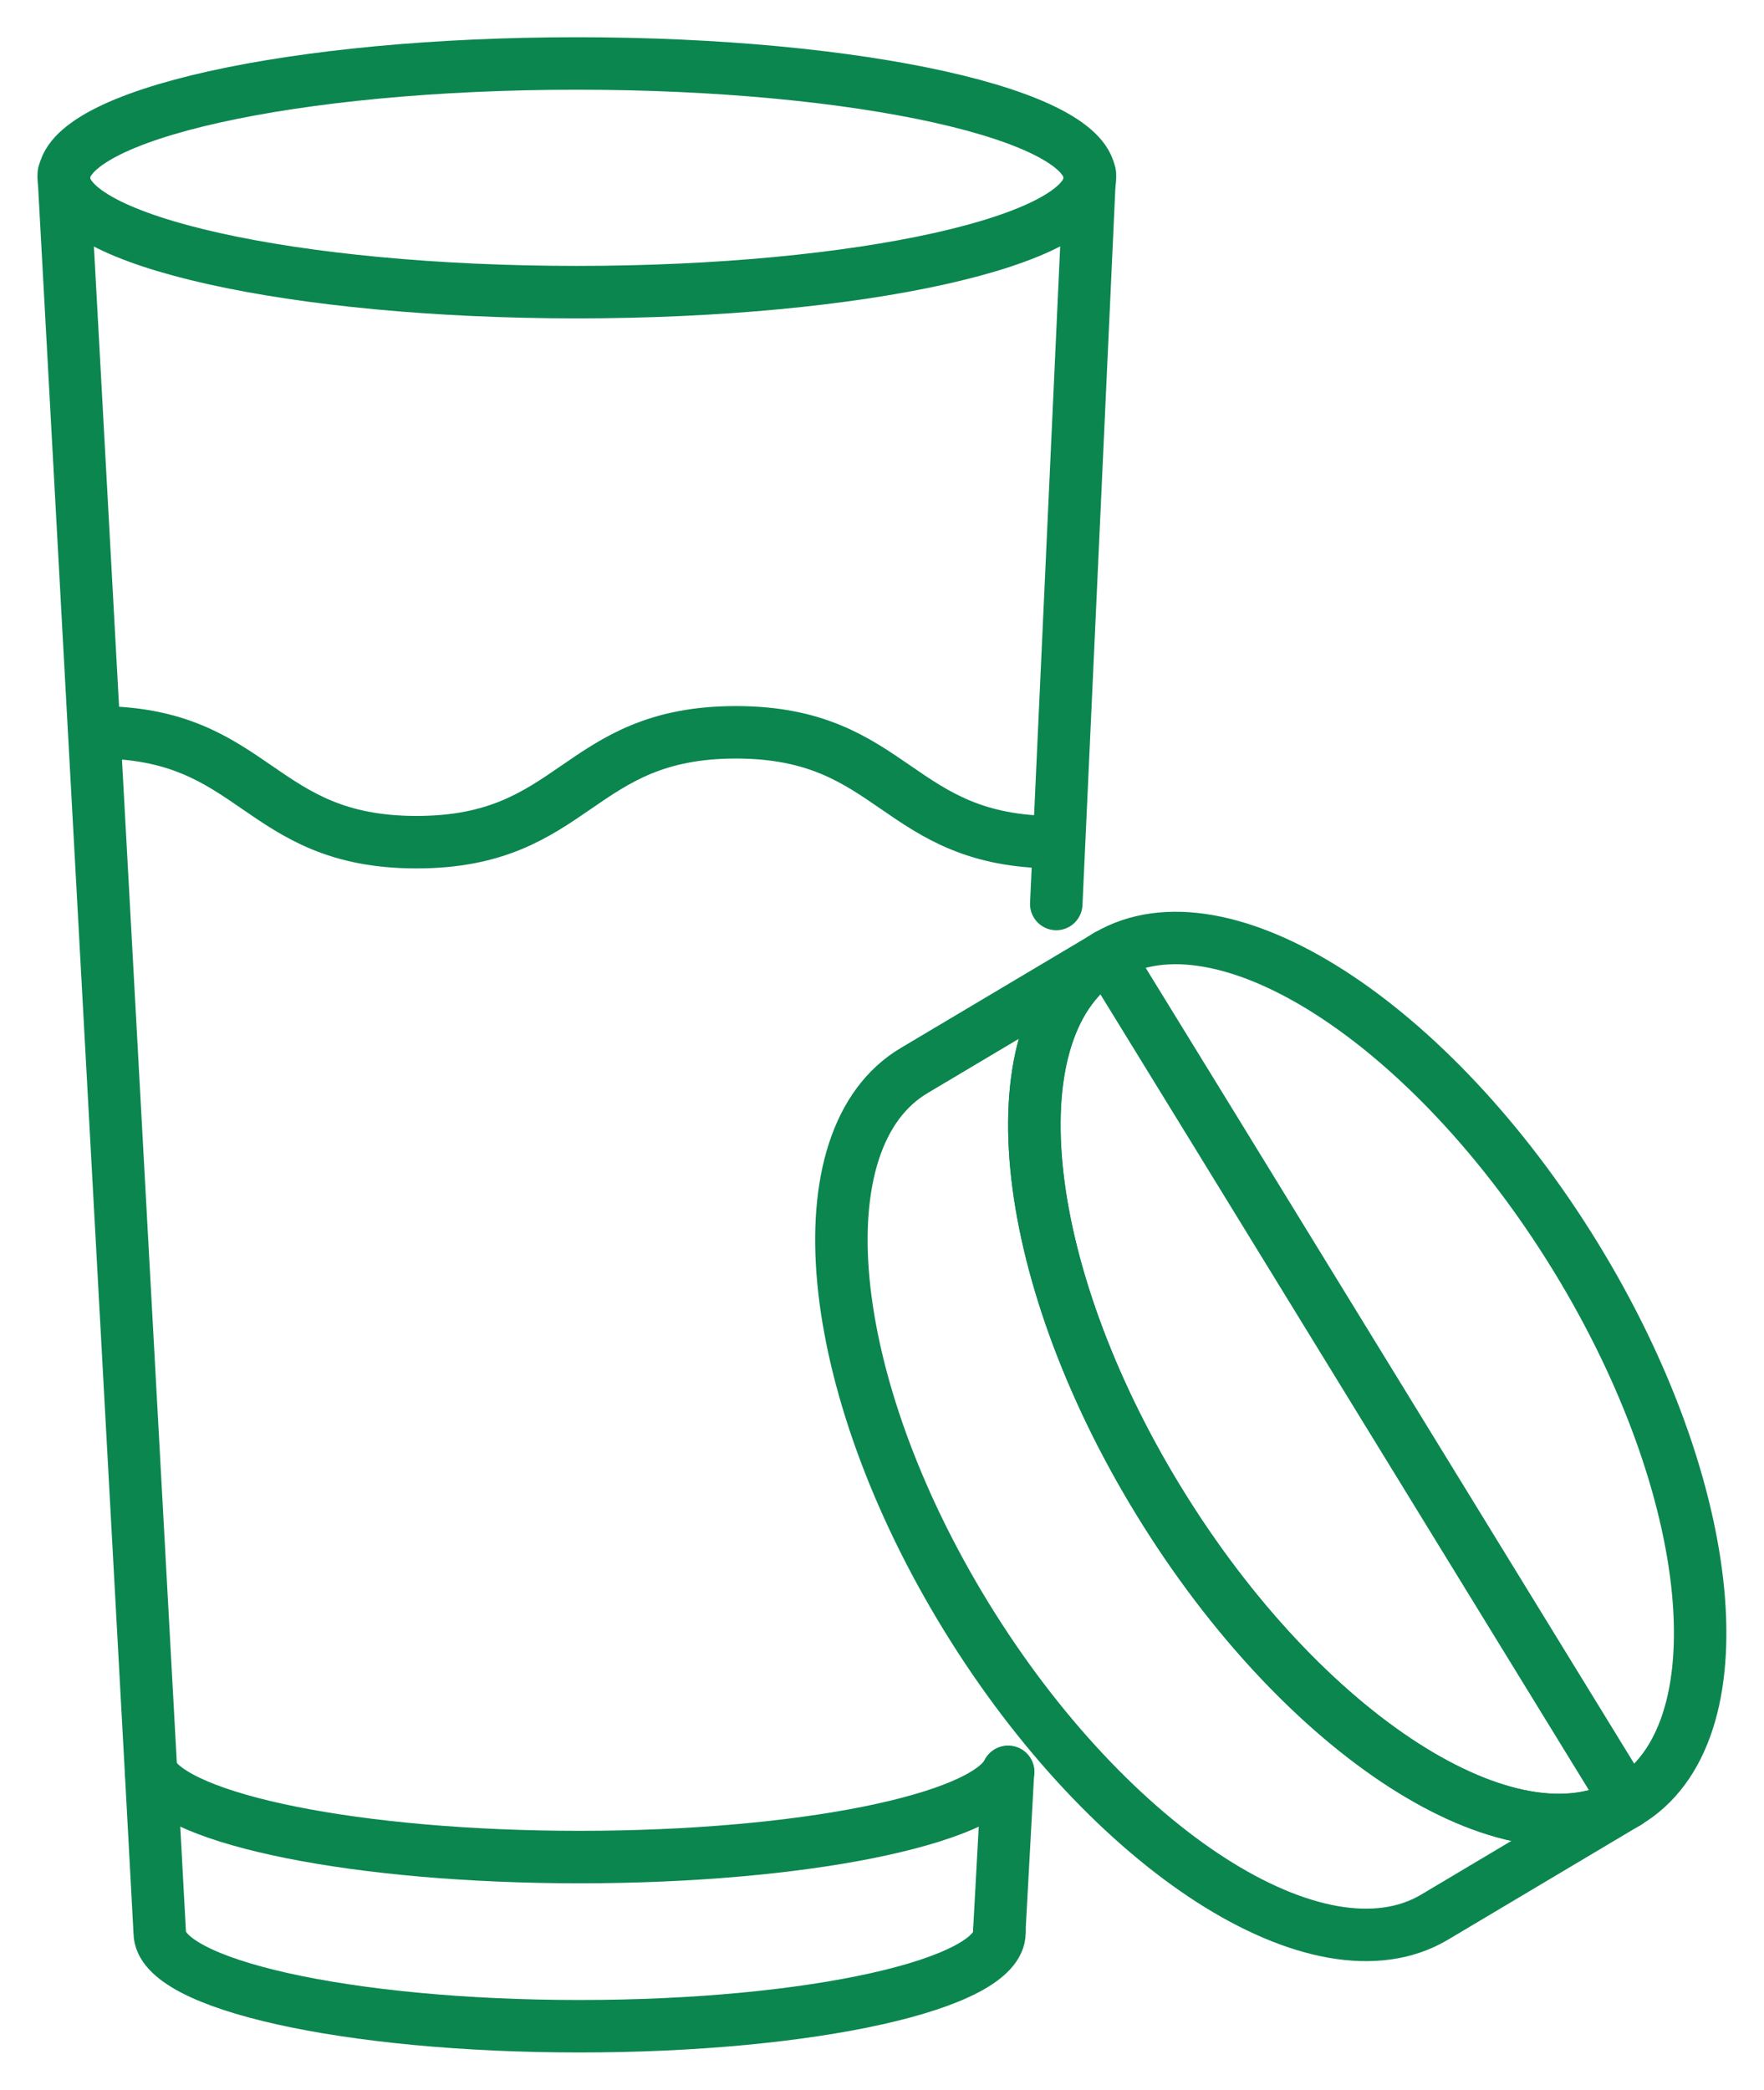 <?xml version="1.0" encoding="UTF-8"?> <svg xmlns="http://www.w3.org/2000/svg" width="38" height="45" viewBox="0 0 38 45" fill="none"><g clip-path="url(#clip0_81_700)"><path d="M35.051 38.815C32.576 40.276 28.062 37.377 24.971 32.338C21.878 27.301 21.38 22.038 23.855 20.577C26.33 19.117 30.841 22.018 33.935 27.055C37.028 32.091 37.526 37.357 35.051 38.815Z" stroke="#0B864F" stroke-width="1.13" stroke-linecap="round" stroke-linejoin="round"></path><path d="M35.053 38.816L30.895 41.29C28.42 42.749 23.909 39.849 20.815 34.813C17.722 29.774 17.224 24.511 19.699 23.05L23.856 20.578C21.381 22.039 21.88 27.302 24.973 32.339C28.066 37.378 32.578 40.277 35.053 38.816Z" stroke="#0B864F" stroke-width="1.13" stroke-linecap="round" stroke-linejoin="round"></path><path d="M23.855 20.578L26.089 24.212L32.367 34.439L35.054 38.816" stroke="#0B864F" stroke-width="1.13" stroke-linecap="round" stroke-linejoin="round"></path><path d="M12.427 6.291C18.531 6.291 23.479 5.189 23.479 3.829C23.479 2.469 18.531 1.367 12.427 1.367C6.323 1.367 1.375 2.469 1.375 3.829C1.375 5.189 6.323 6.291 12.427 6.291Z" stroke="#0B864F" stroke-width="1.13" stroke-linecap="round" stroke-linejoin="round"></path><path d="M22.754 19.467L23.467 3.93L23.474 3.786L23.477 3.742H23.469" stroke="#0B864F" stroke-width="1.13" stroke-linecap="round" stroke-linejoin="round"></path><path d="M21.717 38.156L21.714 38.159L21.527 41.586" stroke="#0B864F" stroke-width="1.13" stroke-linecap="round" stroke-linejoin="round"></path><path d="M21.527 41.594V41.587C21.527 41.587 21.53 41.59 21.527 41.594ZM21.527 41.594C21.53 41.602 21.53 41.611 21.53 41.619C21.53 42.73 17.479 43.634 12.484 43.634C7.489 43.634 3.441 42.73 3.441 41.619L3.254 38.158L1.382 3.931L1.375 3.785V3.738H1.377" stroke="#0B864F" stroke-width="1.13" stroke-linecap="round" stroke-linejoin="round"></path><path d="M3.254 38.156C3.775 39.189 7.711 39.991 12.484 39.991C17.257 39.991 21.185 39.192 21.714 38.159H21.716" stroke="#0B864F" stroke-width="1.13" stroke-linecap="round" stroke-linejoin="round"></path><path d="M2.094 15.77C5.533 15.77 5.533 18.136 8.973 18.136C12.413 18.136 12.413 15.77 15.853 15.77C19.292 15.77 19.292 18.136 22.732 18.136" stroke="#0B864F" stroke-width="1.13" stroke-linecap="round" stroke-linejoin="round"></path></g><defs><clipPath id="clip0_81_700"><rect width="38" height="45" fill="white"></rect></clipPath></defs></svg> 